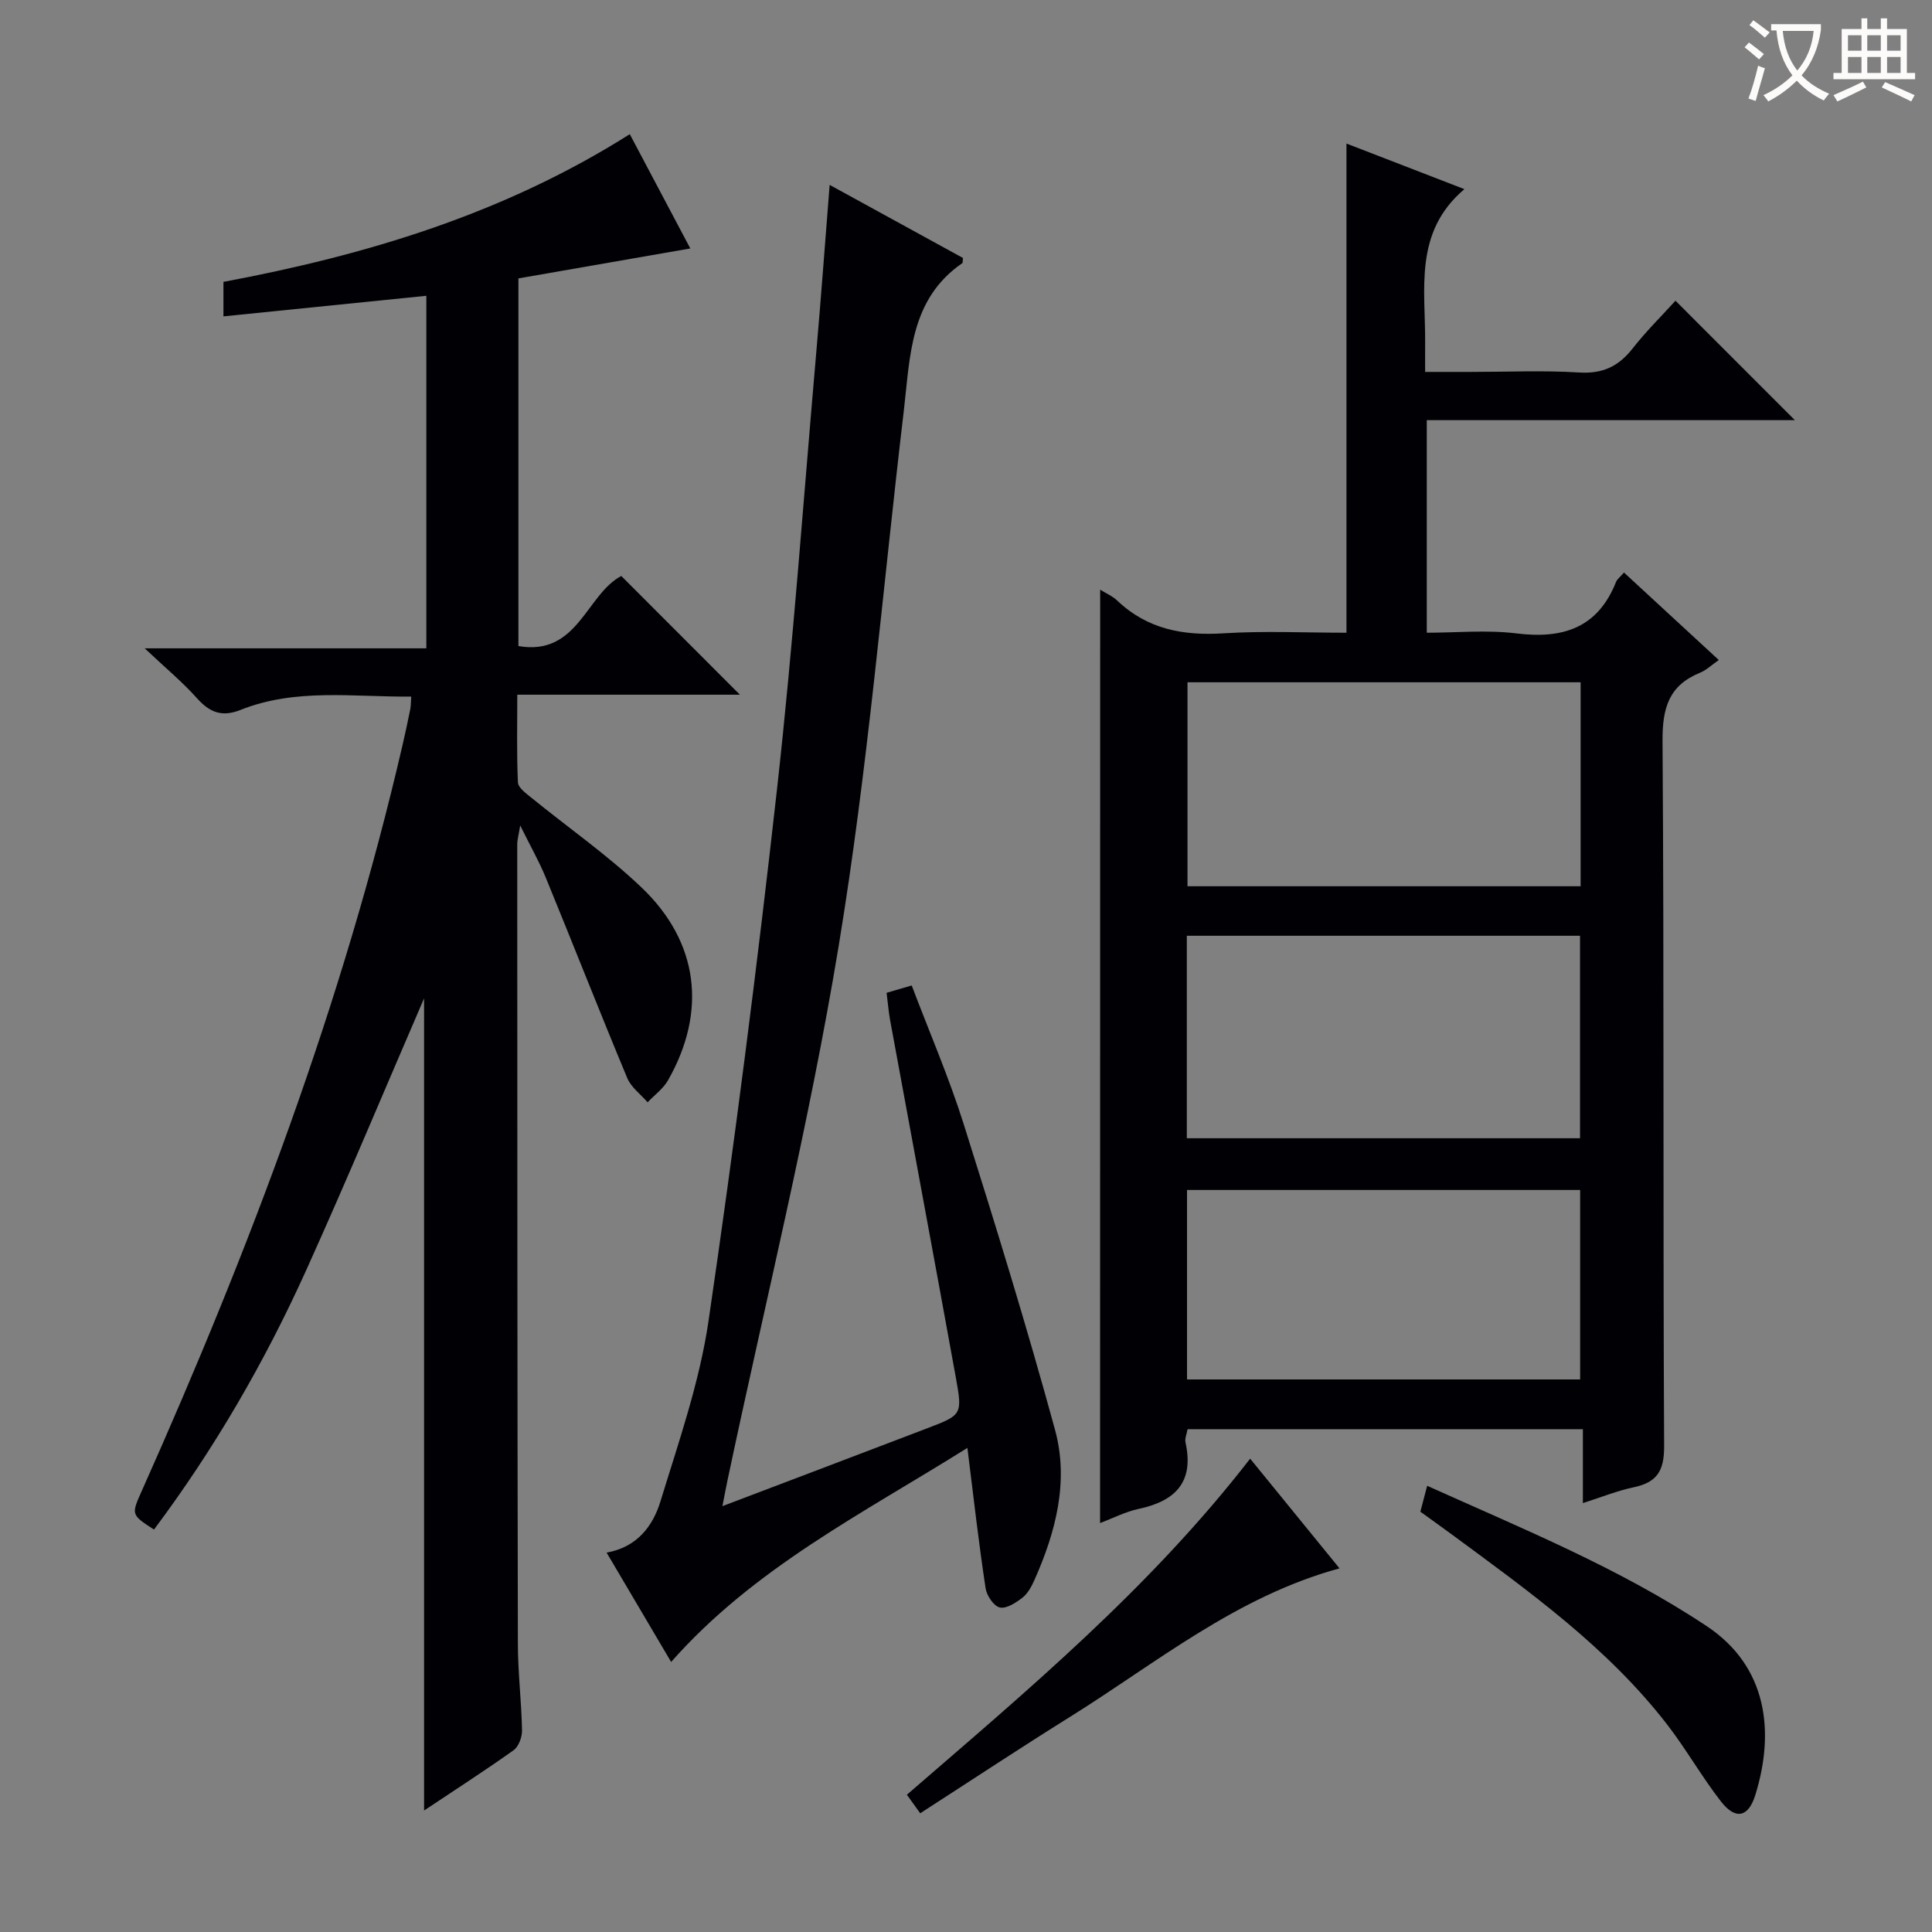 <svg enable-background="new 0 0 400 400" viewBox="0 0 400 400" xmlns="http://www.w3.org/2000/svg"><rect x="0" y="0" width="400" height="400" fill="#808080" stroke="none"/><g fill="#010105"><path d="m227.78 122.09c1.15.72 2.54 1.31 3.56 2.28 6.24 5.92 13.64 7.28 21.99 6.75 8.46-.53 16.97-.12 25.44-.12 0-33.79 0-67.3 0-101.28 7.95 3.07 16.1 6.22 24.42 9.44-10.6 8.96-8.02 20.84-8.13 32.05-.02 1.66 0 3.31 0 5.79h9.44c7.5 0 15.02-.34 22.49.12 4.86.3 8.14-1.29 11.04-4.99 2.86-3.65 6.19-6.92 8.86-9.87 8.36 8.36 16.52 16.52 24.72 24.73-25.05 0-50.45 0-76.21 0v44.01c6.09 0 12.42-.62 18.57.14 9.61 1.19 16.83-1.12 20.62-10.67.23-.57.82-.99 1.64-1.93 6.54 6.04 12.96 11.96 19.63 18.11-1.46 1.01-2.57 2.09-3.9 2.64-6.47 2.64-7.79 7.32-7.75 14.12.34 48.66.08 97.33.33 146 .03 5.18-1.52 7.51-6.35 8.53-3.37.71-6.62 2.03-10.47 3.26 0-5.26 0-10.04 0-15.3-27.48 0-54.51 0-81.84 0-.15.89-.62 1.9-.43 2.76 1.81 8.22-2.13 12.14-9.74 13.75-2.7.57-5.25 1.91-7.95 2.92.02-64.51.02-128.63.02-193.24zm17.94 113.57h81.41c0-14.2 0-28.06 0-41.92-27.34 0-54.23 0-81.41 0zm81.53-94.4c-27.28 0-54.22 0-81.39 0v42.23h81.39c0-14.23 0-28.13 0-42.23zm-81.49 144.34h81.39c0-13.24 0-26.25 0-39.23-27.36 0-54.28 0-81.39 0z"/><path d="m87.8 374.85c0-56.55 0-112.62 0-168.15-7.95 18.39-15.91 37.49-24.43 56.34-8.58 18.97-18.99 36.94-31.49 53.64-4.76-3.09-4.73-3.08-2.49-8.09 22.31-49.97 41.61-101 53.98-154.46.56-2.42 1.08-4.85 1.57-7.29.13-.64.11-1.31.2-2.62-11.96.12-23.89-1.81-35.34 2.76-3.87 1.54-6.39.52-9.03-2.43-2.98-3.34-6.47-6.22-10.81-10.32h58.31c0-24.66 0-48.73 0-72.99-14.08 1.43-27.88 2.83-42.01 4.26 0-2.74 0-4.67 0-7.14 29.41-5.52 57.91-14 84.13-30.58 4.33 8.17 8.45 15.96 12.53 23.66-12.14 2.12-23.86 4.16-35.59 6.2v76.12c12.31 2.13 14.03-10.68 21.3-14.51 8.2 8.2 16.36 16.37 24.56 24.58-14.83 0-30.05 0-46.09 0 0 6.33-.14 12.25.13 18.15.05 1.1 1.65 2.26 2.74 3.14 7.6 6.19 15.71 11.83 22.8 18.57 11.93 11.34 13.63 25.74 5.54 39.97-1 1.75-2.8 3.05-4.23 4.56-1.44-1.67-3.42-3.1-4.22-5.03-5.74-13.77-11.19-27.66-16.85-41.46-1.37-3.35-3.19-6.53-5.31-10.83-.32 2.02-.61 2.98-.61 3.95.01 55.15.02 110.3.13 165.45.01 5.98.74 11.95.86 17.93.03 1.4-.69 3.38-1.75 4.14-6.07 4.31-12.34 8.35-18.53 12.48z"/><path d="m200.29 299.77c-21.6 13.55-44.14 24.82-61.34 44.32-4.39-7.43-8.76-14.84-13.36-22.64 6.34-1.12 9.59-5.53 11.14-10.58 3.78-12.33 8.1-24.69 9.96-37.37 5.37-36.64 10.08-73.38 14.19-110.19 3.35-30.05 5.49-60.23 8.12-90.36.98-11.22 1.8-22.45 2.77-34.67 9.72 5.33 18.76 10.29 27.6 15.13-.08.76-.04 1.01-.12 1.06-10.9 7.49-10.8 19.34-12.13 30.62-4.38 36.94-7.43 74.1-13.48 110.76-6.13 37.11-15.22 73.72-23 110.55-.33 1.58-.63 3.17-1.07 5.43 14.59-5.54 28.53-10.82 42.45-16.14 7.13-2.73 7.27-2.79 5.88-10.46-4.47-24.66-9.08-49.3-13.6-73.95-.33-1.79-.47-3.62-.74-5.73 1.62-.47 3.16-.92 5.2-1.52 3.61 9.55 7.69 18.96 10.76 28.69 6.63 21.01 13.12 42.09 18.92 63.34 2.89 10.6.16 21.11-4.26 31.04-.6 1.35-1.38 2.81-2.49 3.68-1.35 1.05-3.33 2.34-4.69 2.03-1.25-.28-2.72-2.46-2.94-3.97-1.42-9.31-2.48-18.71-3.77-29.07z"/><path d="m190.52 375.42c-1.03-1.43-1.78-2.49-2.76-3.84 25-21.63 50.29-42.75 71.07-69.58 6.21 7.62 12.22 15 18.5 22.71-21.42 5.86-37.85 19.55-55.7 30.69-10.28 6.41-20.4 13.11-31.11 20.02z"/><path d="m294.07 312.98c.48-1.81.89-3.37 1.41-5.36 19.88 8.95 39.87 17.07 57.9 29.07 12.54 8.35 14.12 21.84 10.03 34.98-1.44 4.61-4.1 5.15-7.09 1.32-3.97-5.09-7.17-10.78-11.12-15.9-12.35-16-28.63-27.61-44.69-39.45-2.12-1.56-4.27-3.09-6.44-4.66z"/></g><path d="m362.1 8.8c1.1.8 2.1 1.6 3.1 2.4l-1 1.1c-1.3-1.1-2.3-2-3-2.5zm1.9 4.8c.5.2.9.4 1.4.5-.6 2.3-1.3 4.5-1.9 6.8l-1.5-.5c.8-2.1 1.4-4.3 2-6.8zm-1-9.4c1.3.9 2.4 1.8 3.4 2.5l-1 1.1c-1.4-1.2-2.4-2.1-3.2-2.6zm3.7 2.2v-1.4h10.3v1.2c-.5 3.6-1.8 6.8-4 9.4 1.5 1.6 3.4 2.8 5.7 3.8-.3.4-.7.8-1.1 1.4-2.3-1.1-4.1-2.5-5.6-4.1-1.6 1.6-3.6 3.1-5.9 4.3-.3-.5-.7-.9-1-1.3 2.4-1.1 4.4-2.5 6-4.1-1.9-2.5-3-5.6-3.3-9.3h-1.1zm8.8 0h-6.4c.3 3.3 1.3 6 3 8.2 2-2.3 3.1-5.1 3.4-8.2z" fill="#fcfbfa"/><path d="m385.3 3.8h1.3v2.2h2.8v-2.2h1.3v2.2h4.1v9.1h1.7v1.3h-16.9v-1.3h1.7v-9.1h4.1v-2.2zm.4 13.1.7 1.2c-1.8.9-3.8 1.9-6 2.9-.2-.4-.5-.8-.8-1.3 2.3-1 4.3-1.9 6.1-2.8zm-3.1-6.4h2.8v-3.2h-2.8zm0 4.6h2.8v-3.3h-2.8zm4-4.6h2.8v-3.2h-2.8zm0 4.6h2.8v-3.3h-2.8zm3.7 1.9c2.1.9 4.1 1.8 6.1 2.7l-.7 1.3c-2.2-1.1-4.2-2-6.1-2.9zm3.2-9.7h-2.8v3.2h2.8zm-2.8 7.8h2.8v-3.3h-2.8z" fill="#fcfbfa"/></svg>